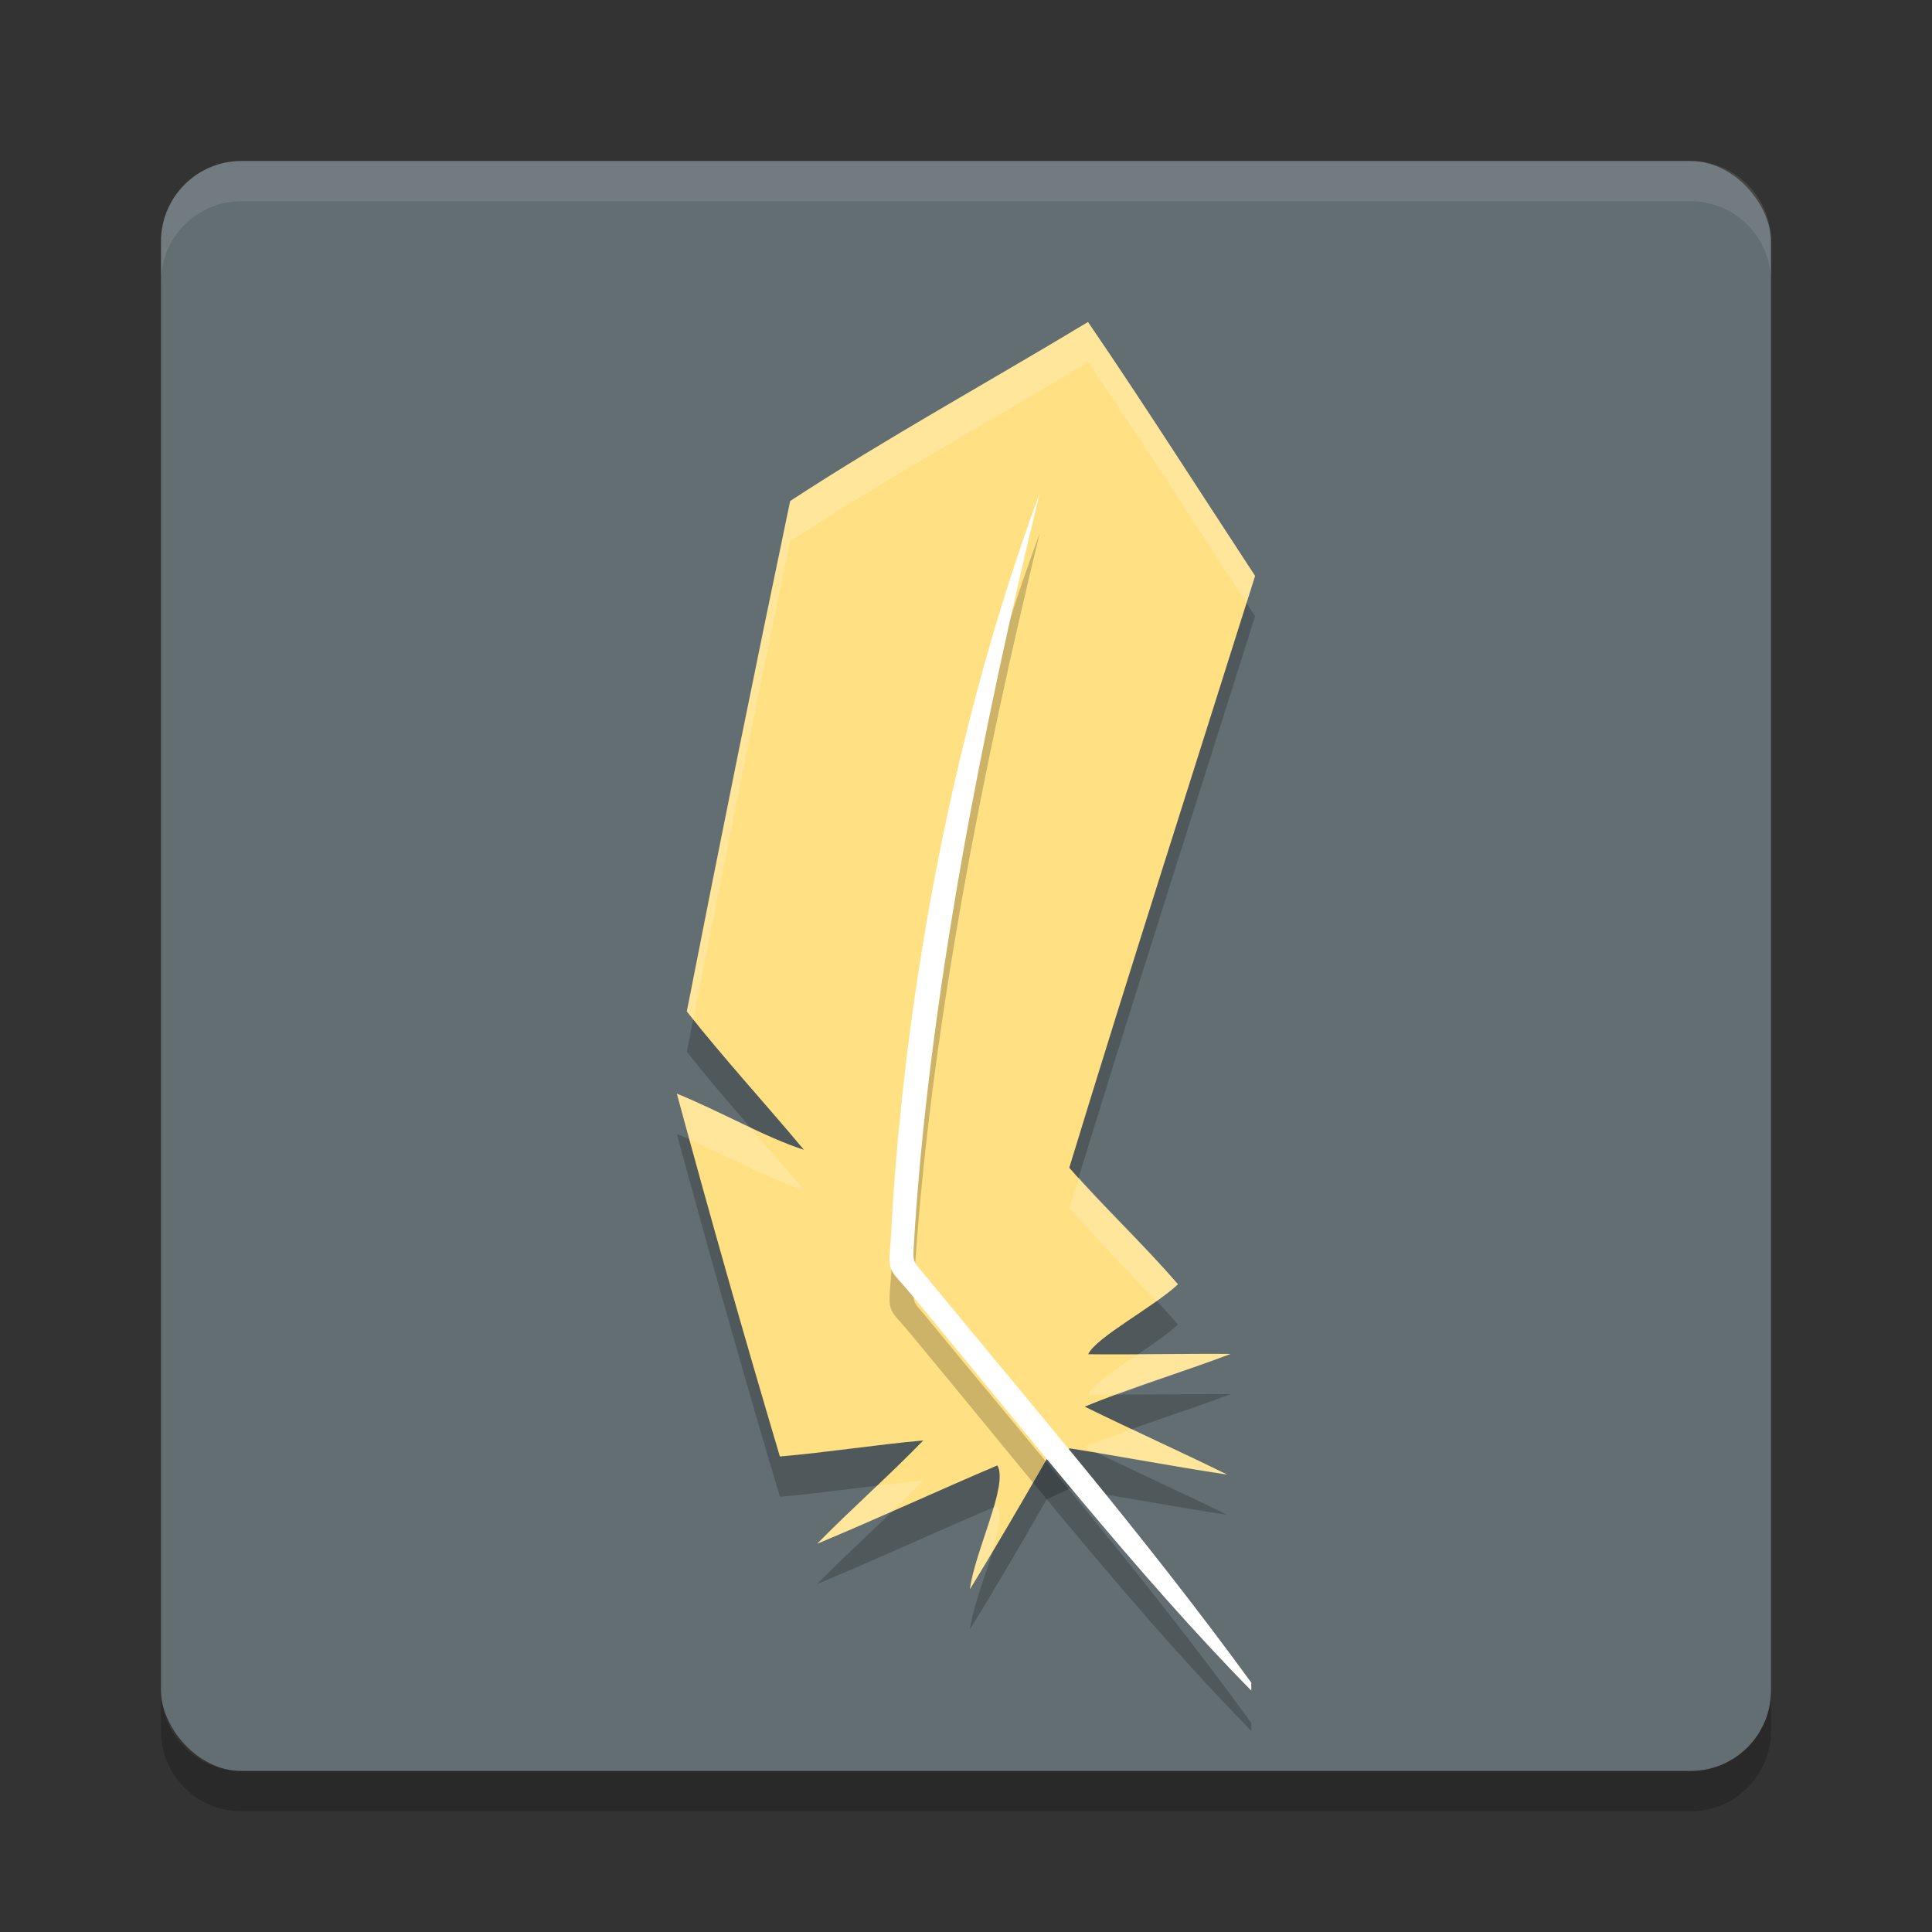 <svg xmlns="http://www.w3.org/2000/svg" width="24" height="24" version="1">
 <rect width="100%" height="100%" fill="#333333" stroke="none"/>
 <rect style="fill:#636e72" width="20" height="20" x="2" y="2" rx="1" ry="1"/>
 <path style="opacity:0.2" d="M 13.516,4.5 C 12.284,5.244 11.02,5.937 9.816,6.724 9.374,8.835 8.946,10.949 8.532,13.065 c 0.464,0.589 0.974,1.142 1.454,1.718 -0.47,-0.15 -1.06,-0.488 -1.578,-0.697 0.408,1.507 0.835,3.01 1.28,4.507 0.595,-0.051 1.186,-0.146 1.781,-0.199 -0.427,0.44 -0.888,0.846 -1.318,1.283 0.751,-0.313 1.49,-0.654 2.238,-0.973 0.144,0.236 -0.283,1.079 -0.34,1.537 0.328,-0.531 0.641,-1.073 0.953,-1.614 l 0.287,-0.135 c 0,0 -0.084,-0.084 0,0 0.653,0.103 1.304,0.227 1.956,0.326 -0.587,-0.288 -1.183,-0.556 -1.77,-0.844 0.587,-0.243 1.212,-0.428 1.812,-0.655 -0.59,-0.005 -1.179,0.011 -1.769,0.004 0.095,-0.21 0.807,-0.581 1.115,-0.869 -0.431,-0.5 -0.916,-0.951 -1.35,-1.448 0.75,-2.457 1.537,-4.902 2.308,-7.352 C 14.901,6.602 14.226,5.539 13.516,4.5 Z"/>
 <path style="opacity:0.1;fill:#ffffff" d="M 3,2 C 2.446,2 2,2.446 2,3 v 0.5 c 0,-0.554 0.446,-1 1,-1 h 18 c 0.554,0 1,0.446 1,1 V 3 C 22,2.446 21.554,2 21,2 Z"/>
 <path style="opacity:0.2" d="m 3,22.5 c -0.554,0 -1,-0.446 -1,-1 V 21 c 0,0.554 0.446,1 1,1 h 18 c 0.554,0 1,-0.446 1,-1 v 0.5 c 0,0.554 -0.446,1 -1,1 z"/>
 <path style="fill:#ffe082" d="M 13.516,4 C 12.284,4.744 11.02,5.437 9.816,6.224 9.374,8.335 8.946,10.449 8.532,12.565 c 0.464,0.589 0.974,1.142 1.454,1.718 -0.47,-0.15 -1.06,-0.488 -1.578,-0.697 0.408,1.507 0.835,3.01 1.28,4.507 0.595,-0.051 1.186,-0.146 1.781,-0.199 -0.427,0.44 -0.888,0.846 -1.318,1.283 0.751,-0.313 1.49,-0.654 2.238,-0.973 0.144,0.236 -0.283,1.079 -0.34,1.537 0.328,-0.531 0.641,-1.073 0.953,-1.614 l 0.287,-0.135 c 0,0 -0.084,-0.084 0,0 0.653,0.103 1.304,0.227 1.956,0.326 -0.587,-0.288 -1.183,-0.556 -1.77,-0.844 0.587,-0.243 1.212,-0.428 1.812,-0.655 -0.59,-0.005 -1.179,0.011 -1.769,0.004 0.095,-0.21 0.807,-0.581 1.115,-0.869 -0.431,-0.5 -0.916,-0.951 -1.35,-1.448 0.75,-2.457 1.537,-4.902 2.308,-7.352 -0.691,-1.052 -1.366,-2.115 -2.076,-3.154 z"/>
 <path style="opacity:0.2" d="m 12.918,6.62 c -1.037,2.789 -1.693,6.159 -1.852,9.275 -0.038,0.434 -0.027,0.346 0.256,0.687 1.406,1.692 2.808,3.482 4.222,4.919 l -4.62e-4,-0.099 c -1.351,-1.853 -2.702,-3.415 -4.054,-5.062 -0.118,-0.142 -0.15,-0.144 -0.141,-0.316 0.179,-3.123 0.882,-6.581 1.568,-9.403 z"/>
 <path style="fill:#ffffff" d="m 12.918,6.12 c -1.037,2.789 -1.693,6.159 -1.852,9.275 -0.038,0.434 -0.027,0.346 0.256,0.687 1.406,1.692 2.808,3.482 4.222,4.919 l -4.62e-4,-0.099 c -1.351,-1.853 -2.702,-3.415 -4.054,-5.062 -0.118,-0.142 -0.15,-0.144 -0.141,-0.316 0.179,-3.123 0.882,-6.581 1.568,-9.403 z"/>
 <path style="opacity:0.2;fill:#ffffff" d="M 13.516,4 C 12.284,4.744 11.019,5.437 9.815,6.225 9.374,8.335 8.946,10.449 8.532,12.565 c 0.026,0.033 0.055,0.065 0.081,0.098 C 9.002,10.681 9.402,8.701 9.815,6.725 11.019,5.937 12.284,5.244 13.516,4.5 c 0.673,0.986 1.316,1.992 1.97,2.991 0.035,-0.112 0.071,-0.225 0.106,-0.337 C 14.901,6.102 14.226,5.039 13.516,4 Z m -5.107,9.586 c 0.052,0.191 0.107,0.382 0.159,0.573 0.478,0.209 0.996,0.489 1.419,0.624 C 9.767,14.521 9.542,14.263 9.317,14.004 9.014,13.861 8.7,13.704 8.408,13.586 Z m 4.993,1.045 c -0.038,0.125 -0.079,0.25 -0.117,0.375 0.347,0.398 0.721,0.772 1.08,1.159 0.102,-0.072 0.198,-0.144 0.27,-0.211 -0.393,-0.457 -0.829,-0.876 -1.232,-1.323 z m 1.886,2.188 c -0.383,-0.004 -0.767,4.41e-4 -1.15,0.003 -0.281,0.19 -0.561,0.375 -0.618,0.501 0.122,0.001 0.244,-8e-4 0.366,-0.001 0.464,-0.171 0.939,-0.328 1.402,-0.503 z m -1.221,0.936 c -0.199,0.071 -0.398,0.139 -0.591,0.219 0.053,0.026 0.106,0.051 0.159,0.076 0.537,0.09 1.073,0.187 1.61,0.268 -0.391,-0.192 -0.785,-0.377 -1.179,-0.562 z m -2.597,0.639 c -0.193,0.017 -0.386,0.041 -0.578,0.064 -0.249,0.237 -0.499,0.473 -0.74,0.719 0.312,-0.13 0.62,-0.268 0.93,-0.404 0.13,-0.126 0.263,-0.249 0.389,-0.379 z m 0.92,0.311 c -0.017,0.007 -0.034,0.015 -0.051,0.022 -0.097,0.338 -0.255,0.74 -0.289,1.015 0.095,-0.155 0.183,-0.314 0.276,-0.47 0.074,-0.246 0.125,-0.467 0.063,-0.567 z"/>
</svg>
